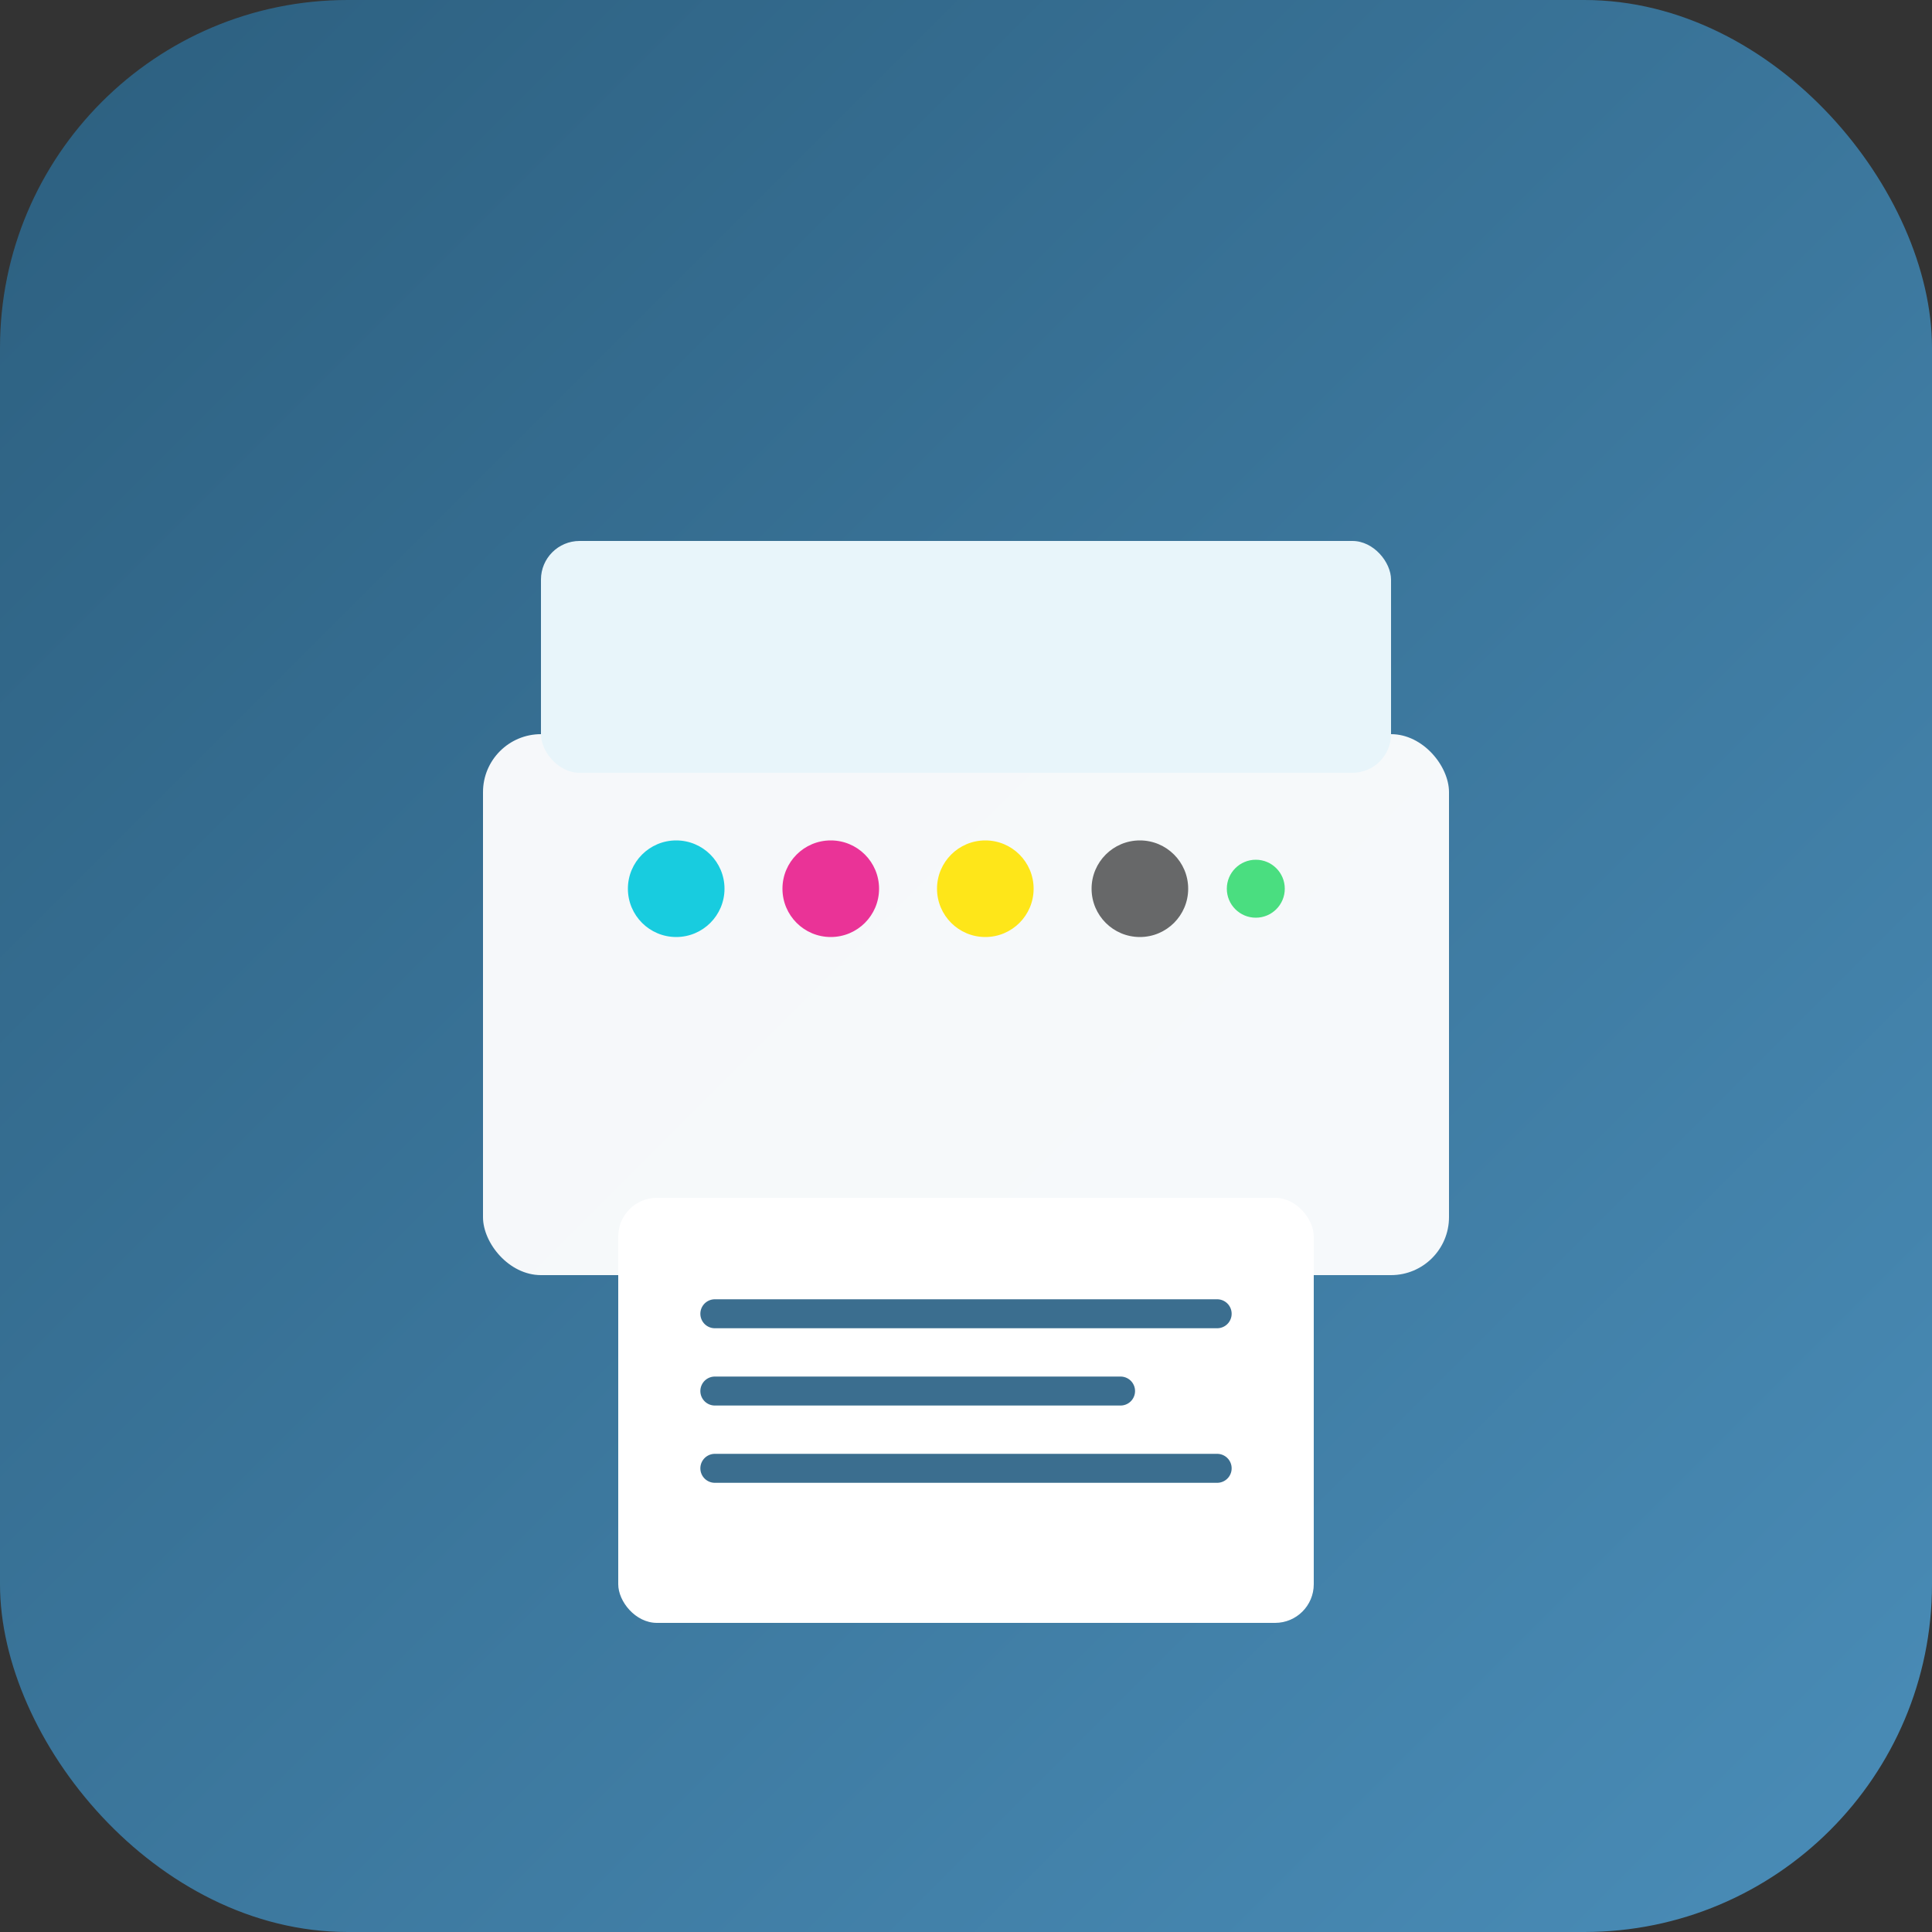 <svg xmlns="http://www.w3.org/2000/svg" viewBox="0 0 100 100">
  <rect x="0" y="0" width="100" height="100" fill="#333333" stroke="none"/>
  <!-- Background -->
  <defs>
    <linearGradient id="bgGradient" x1="0%" y1="0%" x2="100%" y2="100%">
      <stop offset="0%" style="stop-color:#2C5F7F;stop-opacity:1" />
      <stop offset="100%" style="stop-color:#4A8DB8;stop-opacity:1" />
    </linearGradient>
  </defs>
  
  <!-- Rounded rectangle background -->
  <rect width="100" height="100" fill="url(#bgGradient)" rx="18"/>
  
  <!-- Printer body (modern minimal style) -->
  <rect x="25" y="38" width="50" height="28" rx="3" fill="#FFFFFF" opacity="0.95"/>
  
  <!-- Printer top section -->
  <rect x="28" y="28" width="44" height="12" rx="2" fill="#E8F5FA"/>
  
  <!-- Paper coming out -->
  <rect x="32" y="62" width="36" height="22" rx="2" fill="#FFFFFF"/>
  
  <!-- Print lines on paper -->
  <line x1="37" y1="68" x2="63" y2="68" stroke="#3B6E8F" stroke-width="1.5" stroke-linecap="round"/>
  <line x1="37" y1="72" x2="58" y2="72" stroke="#3B6E8F" stroke-width="1.5" stroke-linecap="round"/>
  <line x1="37" y1="76" x2="63" y2="76" stroke="#3B6E8F" stroke-width="1.5" stroke-linecap="round"/>
  
  <!-- CMYK color dots (printing colors) -->
  <circle cx="35" cy="46" r="2.5" fill="#00C8DC" opacity="0.9"/>
  <circle cx="43" cy="46" r="2.5" fill="#E91E8C" opacity="0.9"/>
  <circle cx="51" cy="46" r="2.5" fill="#FFE500" opacity="0.9"/>
  <circle cx="59" cy="46" r="2.5" fill="#2C2C2C" opacity="0.7"/>
  
  <!-- Power indicator -->
  <circle cx="65" cy="46" r="1.5" fill="#4ADE80"/>
</svg>
